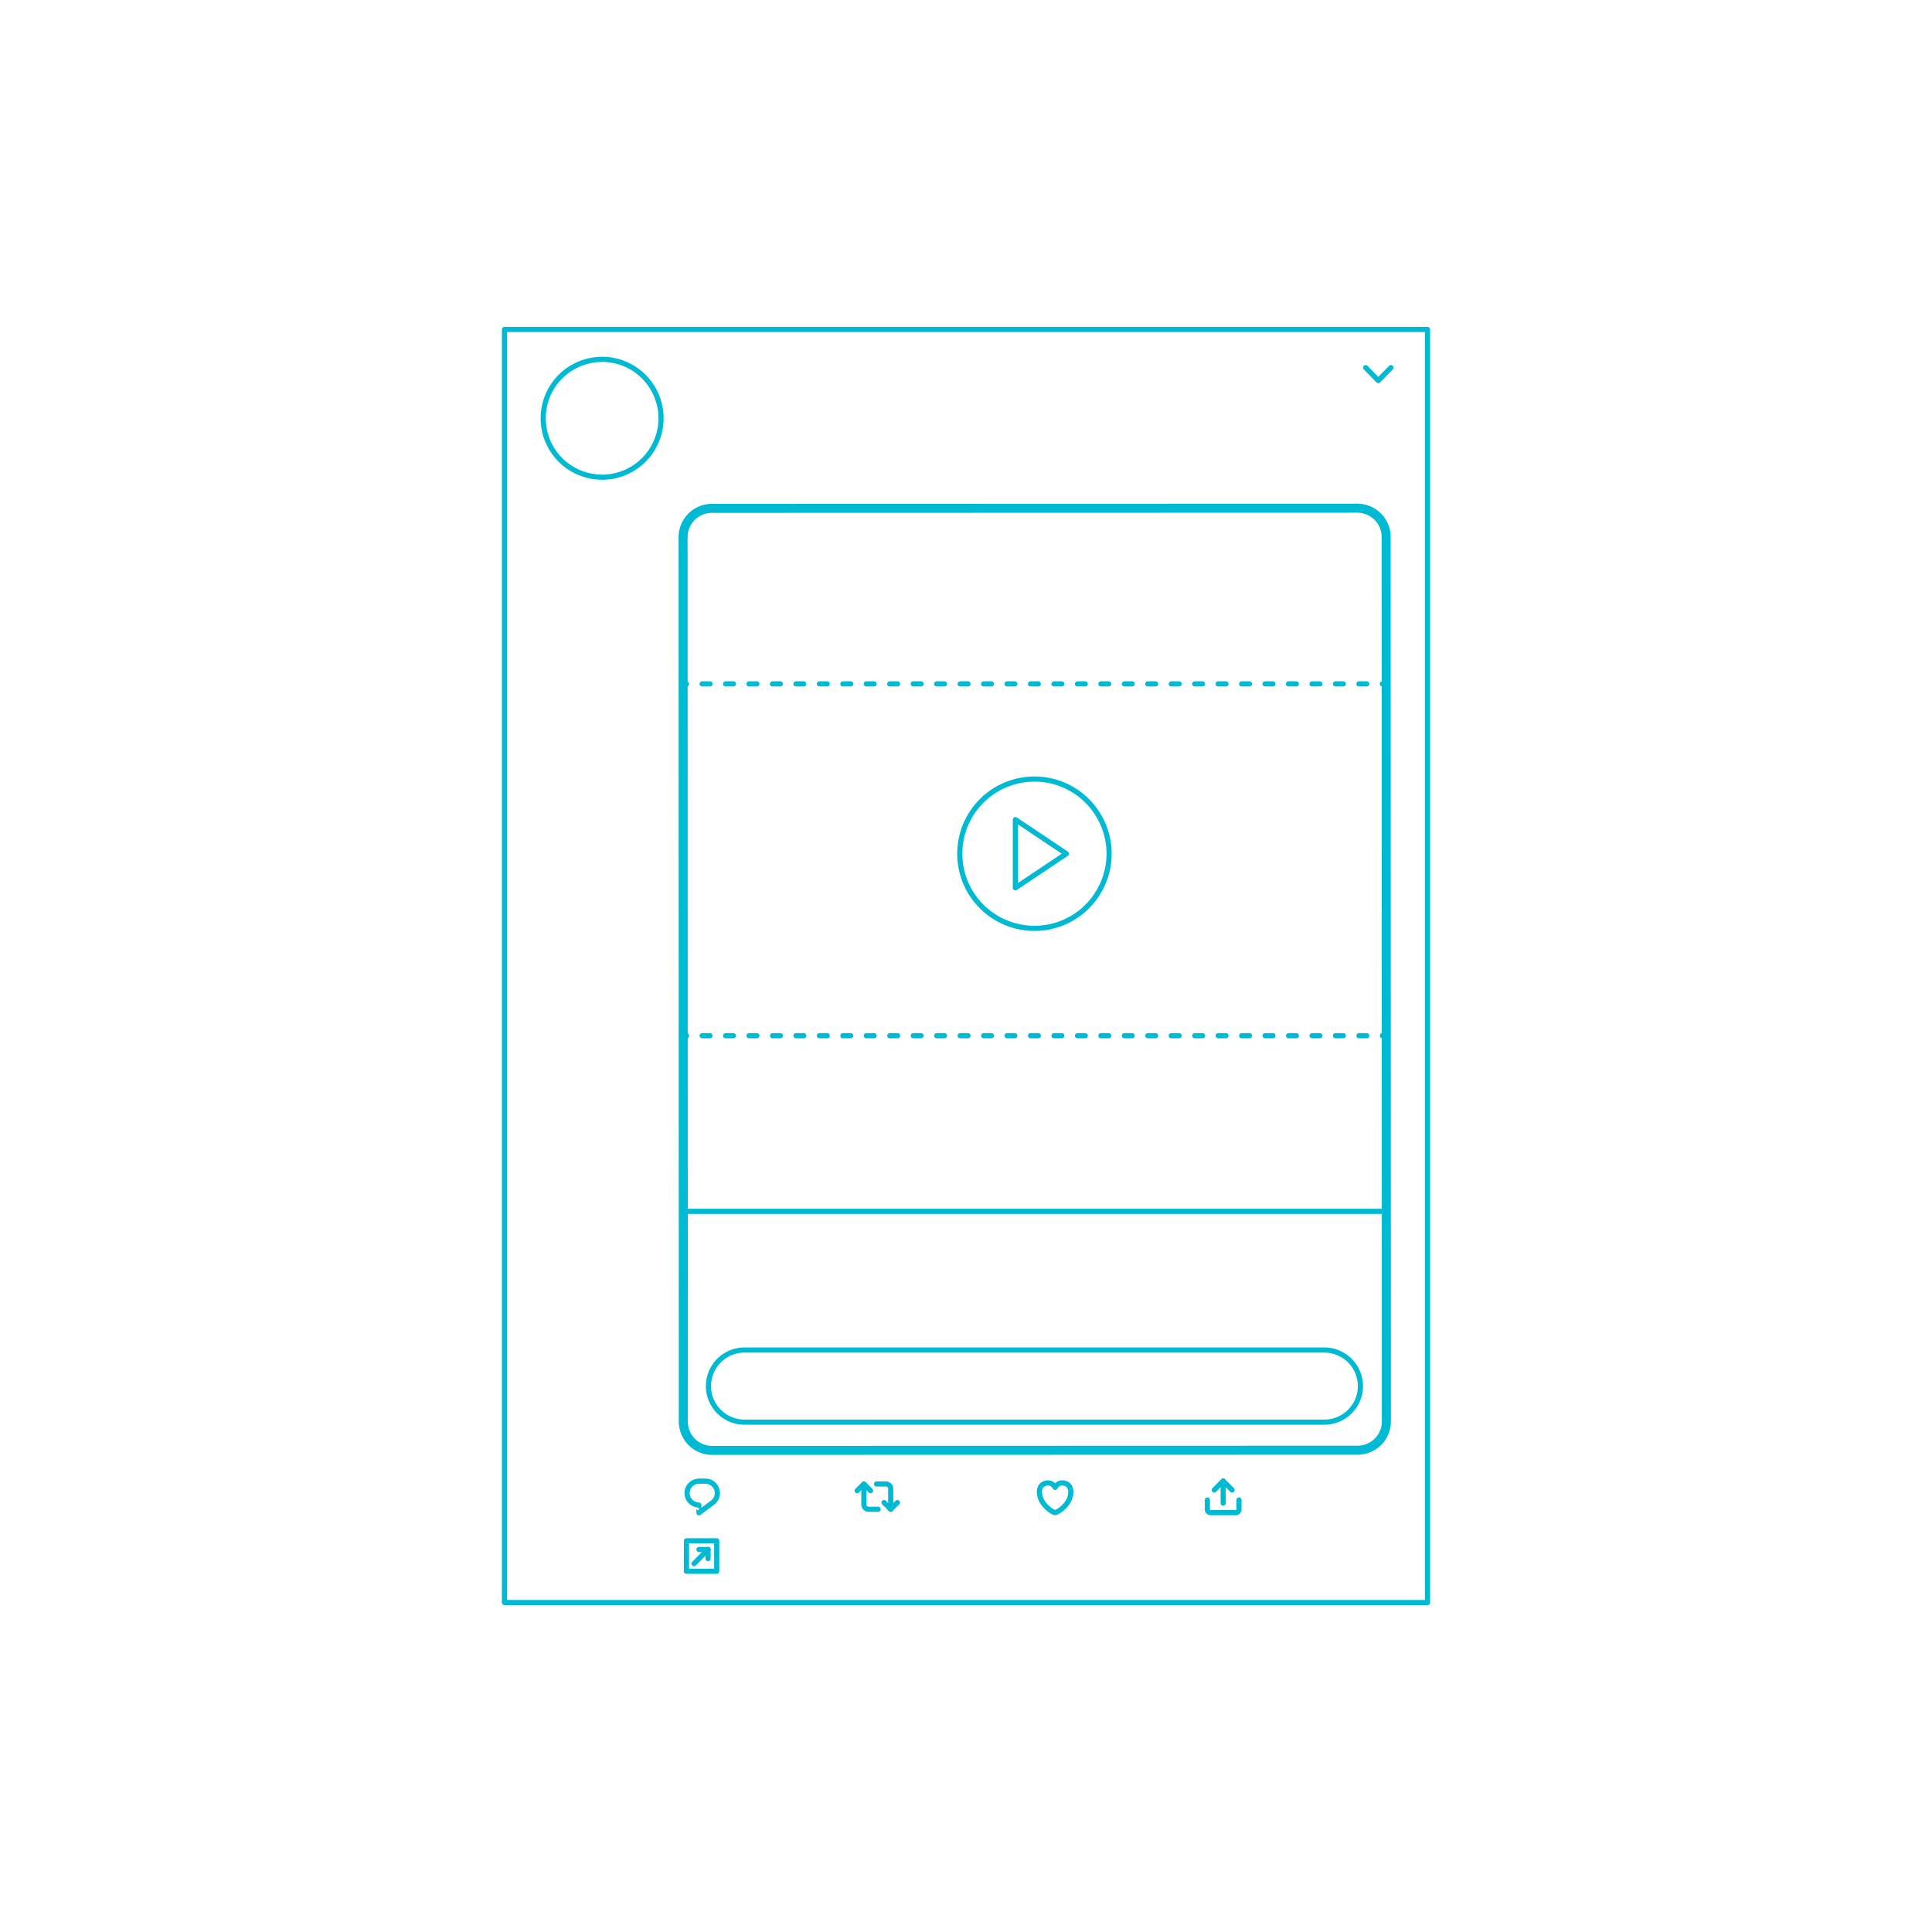 <?xml version="1.0" encoding="utf-8"?>
<!-- Generator: Adobe Illustrator 24.1.2, SVG Export Plug-In . SVG Version: 6.00 Build 0)  -->
<!DOCTYPE svg PUBLIC "-//W3C//DTD SVG 1.1//EN" "http://www.w3.org/Graphics/SVG/1.1/DTD/svg11.dtd">
<svg version="1.1" xmlns:x="http://ns.adobe.com/Extensibility/1.0/" xmlns:i="http://ns.adobe.com/AdobeIllustrator/10.0/" xmlns:graph="http://ns.adobe.com/Graphs/1.0/"
	 xmlns="http://www.w3.org/2000/svg" xmlns:xlink="http://www.w3.org/1999/xlink" x="0px" y="0px" viewBox="0 0 750 750"
	 enable-background="new 0 0 750 750" xml:space="preserve">
<g id="FILL-BACKGROUND">
	<rect fill="#FFFFFF" width="750" height="750"/>
</g>
<g id="N-DIMENSIONS">
</g>
<g id="AG-DIAGRAM">
</g>
<g id="AG-DETAIL-DIAGRAM">
	<g id="POLYLINE_1477_">
		<g>
			<g>
				
					<line fill="none" stroke="#00B9D2" stroke-width="2" stroke-linecap="round" stroke-linejoin="round" x1="538.144" y1="402.064" x2="536.644" y2="402.064"/>
				
					<line fill="none" stroke="#00B9D2" stroke-width="2" stroke-linecap="round" stroke-linejoin="round" stroke-dasharray="3.035,6.071" x1="530.573" y1="402.064" x2="269.526" y2="402.064"/>
				
					<line fill="none" stroke="#00B9D2" stroke-width="2" stroke-linecap="round" stroke-linejoin="round" x1="266.491" y1="402.064" x2="264.991" y2="402.064"/>
			</g>
		</g>
	</g>
	<g id="POLYLINE_1476_">
		<g>
			<g>
				
					<line fill="none" stroke="#00B9D2" stroke-width="2" stroke-linecap="round" stroke-linejoin="round" x1="264.991" y1="265.487" x2="266.491" y2="265.487"/>
				
					<line fill="none" stroke="#00B9D2" stroke-width="2" stroke-linecap="round" stroke-linejoin="round" stroke-dasharray="3.035,6.071" x1="272.562" y1="265.487" x2="533.609" y2="265.487"/>
				
					<line fill="none" stroke="#00B9D2" stroke-width="2" stroke-linecap="round" stroke-linejoin="round" x1="536.644" y1="265.487" x2="538.144" y2="265.487"/>
			</g>
		</g>
	</g>
</g>
<g id="AG-DETAILS">
	<g id="POLYLINE_93_">
		<path fill="none" stroke="#00B9D2" stroke-width="2" stroke-linecap="round" stroke-linejoin="round" stroke-miterlimit="10" d="
			M256.62,162.373c0.026-7.659-3.937-14.983-10.364-19.15c-11.751-7.651-27.518-3.069-33.338,9.689
			c-2.723,5.925-2.723,12.997,0,18.923c5.82,12.758,21.587,17.34,33.338,9.689C252.683,177.355,256.646,170.032,256.62,162.373z"/>
	</g>
	<g id="POLYLINE_92_">
		
			<polyline fill="none" stroke="#00B9D2" stroke-width="2" stroke-linecap="round" stroke-linejoin="round" stroke-miterlimit="10" points="
			539.967,142.707 535.055,147.741 530.143,142.707 		"/>
	</g>
	<g id="POLYLINE_91_">
		
			<line fill="none" stroke="#00B9D2" stroke-width="2" stroke-linecap="round" stroke-linejoin="round" stroke-miterlimit="10" x1="265.22" y1="470.238" x2="538.144" y2="470.238"/>
	</g>
	<g id="POLYLINE_73_">
		
			<line fill="none" stroke="#00B9D2" stroke-width="2" stroke-linecap="round" stroke-linejoin="round" stroke-miterlimit="10" x1="274.874" y1="601.515" x2="269.416" y2="607.009"/>
	</g>
	<g id="POLYLINE_72_">
		
			<polyline fill="none" stroke="#00B9D2" stroke-width="2" stroke-linecap="round" stroke-linejoin="round" stroke-miterlimit="10" points="
			274.874,605.064 274.874,601.515 271.326,601.515 		"/>
	</g>
	<g id="POLYLINE_70_">
		
			<rect x="266.478" y="598.141" fill="none" stroke="#00B9D2" stroke-width="2" stroke-linecap="round" stroke-linejoin="round" stroke-miterlimit="10" width="11.749" height="11.825"/>
	</g>
	<g id="POLYLINE_68_">
		
			<polygon fill="none" stroke="#00B9D2" stroke-width="3.5" stroke-linecap="round" stroke-linejoin="round" stroke-miterlimit="10" points="
			265.172,208.522 265.173,208.399 265.175,208.274 265.178,208.15 265.183,208.024 265.189,207.899 265.197,207.772 
			265.206,207.646 265.217,207.519 265.229,207.391 265.243,207.263 265.258,207.135 265.275,207.007 265.293,206.878 
			265.313,206.749 265.335,206.619 265.358,206.49 265.383,206.36 265.409,206.23 265.437,206.1 265.467,205.97 265.498,205.839 
			265.531,205.709 265.566,205.579 265.603,205.448 265.641,205.318 265.68,205.188 265.722,205.058 265.765,204.928 
			265.81,204.798 265.857,204.669 265.905,204.539 265.955,204.41 266.007,204.281 266.061,204.153 266.116,204.025 
			266.173,203.897 266.232,203.77 266.293,203.643 266.355,203.517 266.419,203.391 266.484,203.266 266.552,203.141 
			266.621,203.018 266.692,202.894 266.764,202.772 266.838,202.65 266.914,202.529 266.991,202.409 267.071,202.289 
			267.151,202.171 267.234,202.053 267.317,201.937 267.403,201.821 267.49,201.707 267.579,201.593 267.669,201.48 267.76,201.369 
			267.853,201.259 267.948,201.15 268.044,201.042 268.141,200.935 268.24,200.829 268.34,200.725 268.442,200.622 268.545,200.521 
			268.649,200.42 268.755,200.321 268.861,200.224 268.969,200.128 269.078,200.033 269.188,199.94 269.3,199.848 269.412,199.758 
			269.526,199.67 269.64,199.582 269.756,199.497 269.873,199.413 269.99,199.331 270.109,199.25 270.228,199.171 270.348,199.093 
			270.469,199.017 270.591,198.943 270.713,198.871 270.836,198.8 270.96,198.731 271.085,198.663 271.21,198.597 271.336,198.533 
			271.462,198.471 271.589,198.41 271.716,198.352 271.843,198.294 271.971,198.239 272.1,198.185 272.229,198.133 272.358,198.083 
			272.487,198.035 272.616,197.988 272.746,197.943 272.876,197.9 273.006,197.858 273.136,197.818 273.267,197.78 273.397,197.744 
			273.527,197.709 273.658,197.676 273.788,197.644 273.918,197.614 274.048,197.586 274.178,197.56 274.308,197.535 
			274.437,197.512 274.567,197.49 274.696,197.47 274.825,197.452 274.953,197.435 275.081,197.419 275.209,197.406 
			275.337,197.393 275.464,197.383 275.59,197.373 275.717,197.366 275.842,197.359 275.968,197.354 276.093,197.351 
			276.217,197.349 276.34,197.348 526.922,197.279 527.046,197.279 527.17,197.281 527.295,197.285 527.42,197.29 527.546,197.296 
			527.672,197.304 527.799,197.313 527.926,197.324 528.054,197.336 528.182,197.35 528.31,197.365 528.438,197.382 528.567,197.4 
			528.696,197.42 528.826,197.442 528.955,197.465 529.085,197.49 529.215,197.516 529.345,197.544 529.475,197.574 
			529.606,197.605 529.736,197.638 529.866,197.673 529.996,197.709 530.127,197.747 530.257,197.787 530.387,197.829 
			530.517,197.872 530.647,197.917 530.776,197.963 530.906,198.012 531.035,198.062 531.164,198.114 531.292,198.167 
			531.42,198.223 531.548,198.28 531.675,198.339 531.802,198.399 531.928,198.461 532.054,198.525 532.179,198.591 
			532.303,198.658 532.427,198.728 532.551,198.798 532.673,198.871 532.795,198.945 532.916,199.021 533.036,199.098 
			533.155,199.177 533.274,199.258 533.391,199.34 533.508,199.424 533.624,199.51 533.738,199.597 533.852,199.685 
			533.964,199.775 534.076,199.867 534.186,199.96 534.295,200.055 534.403,200.151 534.51,200.248 534.616,200.347 534.72,200.447 
			534.823,200.549 534.924,200.652 535.025,200.756 535.124,200.861 535.221,200.968 535.317,201.076 535.412,201.185 
			535.505,201.295 535.597,201.407 535.687,201.519 535.775,201.633 535.862,201.747 535.948,201.863 536.032,201.979 
			536.114,202.097 536.195,202.215 536.274,202.335 536.352,202.455 536.428,202.576 536.502,202.697 536.574,202.82 
			536.645,202.943 536.714,203.067 536.782,203.191 536.848,203.317 536.912,203.442 536.974,203.568 537.034,203.695 
			537.093,203.822 537.15,203.95 537.206,204.078 537.26,204.206 537.311,204.335 537.362,204.464 537.41,204.594 537.457,204.723 
			537.502,204.853 537.545,204.983 537.587,205.113 537.627,205.243 537.665,205.373 537.701,205.504 537.736,205.634 
			537.769,205.764 537.801,205.895 537.83,206.025 537.859,206.155 537.885,206.285 537.91,206.414 537.933,206.544 
			537.955,206.673 537.975,206.802 537.993,206.931 538.01,207.06 538.025,207.188 538.039,207.316 538.052,207.443 538.062,207.57 
			538.072,207.697 538.079,207.823 538.086,207.949 538.091,208.074 538.094,208.199 538.096,208.323 538.097,208.447 
			538.192,551.794 538.191,551.917 538.189,552.042 538.186,552.166 538.181,552.292 538.174,552.417 538.167,552.544 
			538.157,552.67 538.147,552.797 538.135,552.925 538.121,553.053 538.106,553.181 538.089,553.31 538.07,553.438 538.05,553.568 
			538.029,553.697 538.006,553.826 537.981,553.956 537.955,554.086 537.927,554.216 537.897,554.346 537.865,554.477 
			537.832,554.607 537.798,554.737 537.761,554.868 537.723,554.998 537.683,555.128 537.642,555.258 537.599,555.388 
			537.554,555.518 537.507,555.648 537.459,555.777 537.408,555.906 537.357,556.035 537.303,556.163 537.248,556.291 
			537.191,556.419 537.132,556.546 537.071,556.673 537.009,556.799 536.945,556.925 536.879,557.05 536.812,557.175 
			536.743,557.299 536.672,557.422 536.6,557.544 536.526,557.666 536.45,557.787 536.372,557.907 536.293,558.027 536.213,558.145 
			536.13,558.263 536.046,558.379 535.961,558.495 535.874,558.61 535.785,558.723 535.695,558.836 535.604,558.947 535.51,559.057 
			535.416,559.167 535.32,559.275 535.222,559.381 535.124,559.487 535.023,559.591 534.922,559.694 534.819,559.796 
			534.715,559.896 534.609,559.995 534.503,560.092 534.395,560.188 534.286,560.283 534.175,560.376 534.064,560.468 
			533.951,560.558 533.838,560.647 533.723,560.734 533.608,560.819 533.491,560.903 533.374,560.986 533.255,561.066 
			533.136,561.146 533.016,561.223 532.895,561.299 532.773,561.373 532.651,561.446 532.527,561.516 532.404,561.586 
			532.279,561.653 532.154,561.719 532.028,561.783 531.902,561.845 531.775,561.906 531.648,561.965 531.521,562.022 
			531.392,562.077 531.264,562.131 531.135,562.183 531.006,562.233 530.877,562.281 530.747,562.328 530.618,562.373 
			530.488,562.416 530.358,562.458 530.227,562.498 530.097,562.536 529.967,562.573 529.837,562.607 529.706,562.64 
			529.576,562.672 529.446,562.702 529.316,562.73 529.186,562.756 529.056,562.781 528.927,562.804 528.797,562.826 
			528.668,562.846 528.539,562.864 528.411,562.881 528.282,562.897 528.155,562.91 528.027,562.923 527.9,562.933 527.773,562.943 
			527.647,562.951 527.521,562.957 527.396,562.962 527.271,562.965 527.147,562.967 527.023,562.968 276.441,563.037 
			276.318,563.037 276.193,563.035 276.069,563.031 275.943,563.026 275.818,563.02 275.691,563.012 275.565,563.003 
			275.438,562.992 275.31,562.98 275.182,562.966 275.054,562.951 274.925,562.934 274.797,562.916 274.668,562.896 
			274.538,562.875 274.409,562.851 274.279,562.827 274.149,562.8 274.019,562.772 273.889,562.742 273.758,562.711 
			273.628,562.678 273.498,562.643 273.367,562.607 273.237,562.569 273.107,562.529 272.977,562.487 272.847,562.444 
			272.717,562.399 272.587,562.353 272.458,562.304 272.329,562.254 272.2,562.202 272.072,562.149 271.944,562.093 
			271.816,562.036 271.689,561.977 271.562,561.917 271.436,561.855 271.31,561.791 271.185,561.725 271.06,561.658 
			270.936,561.589 270.813,561.518 270.691,561.445 270.569,561.371 270.448,561.295 270.328,561.218 270.208,561.139 
			270.09,561.058 269.972,560.976 269.856,560.892 269.74,560.807 269.626,560.719 269.512,560.631 269.399,560.541 
			269.288,560.449 269.178,560.356 269.068,560.261 268.961,560.165 268.854,560.068 268.748,559.969 268.644,559.869 
			268.541,559.767 268.439,559.665 268.339,559.56 268.24,559.455 268.143,559.348 268.047,559.24 267.952,559.131 267.859,559.021 
			267.767,558.91 267.677,558.797 267.588,558.684 267.501,558.569 267.416,558.453 267.332,558.337 267.249,558.219 
			267.169,558.101 267.09,557.982 267.012,557.861 266.936,557.74 266.862,557.619 266.789,557.496 266.719,557.373 266.65,557.249 
			266.582,557.125 266.516,557 266.452,556.874 266.39,556.748 266.329,556.621 266.271,556.494 266.213,556.366 266.158,556.238 
			266.104,556.11 266.052,555.981 266.002,555.852 265.954,555.723 265.907,555.593 265.862,555.463 265.819,555.333 
			265.777,555.203 265.737,555.073 265.699,554.943 265.662,554.812 265.628,554.682 265.595,554.552 265.563,554.422 
			265.533,554.291 265.505,554.161 265.479,554.031 265.454,553.902 265.431,553.772 265.409,553.643 265.389,553.514 
			265.371,553.385 265.354,553.256 265.338,553.128 265.325,553 265.312,552.873 265.302,552.746 265.292,552.619 265.284,552.493 
			265.278,552.367 265.273,552.242 265.27,552.117 265.268,551.993 265.267,551.869 		"/>
	</g>
	<g id="POLYLINE_67_">
		
			<polygon fill="none" stroke="#00B9D2" stroke-width="2" stroke-linecap="round" stroke-linejoin="round" stroke-miterlimit="10" points="
			514.113,524.08 514.355,524.082 514.597,524.089 514.838,524.099 515.079,524.114 515.32,524.132 515.561,524.155 
			515.801,524.182 516.04,524.214 516.279,524.249 516.518,524.288 516.755,524.332 516.992,524.38 517.228,524.431 
			517.463,524.487 517.697,524.547 517.93,524.611 518.162,524.679 518.393,524.751 518.622,524.826 518.85,524.906 519.077,524.99 
			519.302,525.078 519.526,525.169 519.748,525.264 519.968,525.364 520.187,525.466 520.404,525.573 520.618,525.684 
			520.831,525.798 521.042,525.916 521.251,526.037 521.458,526.162 521.663,526.291 521.865,526.423 522.065,526.558 
			522.263,526.697 522.458,526.839 522.651,526.985 522.841,527.134 523.028,527.286 523.213,527.442 523.396,527.601 
			523.575,527.762 523.752,527.927 523.925,528.095 524.096,528.266 524.264,528.44 524.429,528.616 524.591,528.796 
			524.749,528.978 524.905,529.163 525.057,529.351 525.206,529.541 525.352,529.734 525.494,529.929 525.633,530.126 
			525.769,530.326 525.901,530.529 526.029,530.733 526.154,530.94 526.276,531.149 526.394,531.36 526.508,531.573 
			526.618,531.788 526.725,532.005 526.828,532.223 526.927,532.444 527.022,532.666 527.114,532.889 527.201,533.114 
			527.285,533.341 527.365,533.569 527.441,533.798 527.513,534.029 527.581,534.261 527.644,534.494 527.704,534.728 
			527.76,534.963 527.812,535.199 527.859,535.436 527.903,535.674 527.943,535.912 527.978,536.151 528.009,536.391 
			528.036,536.631 528.059,536.871 528.078,537.112 528.092,537.353 528.103,537.595 528.109,537.836 528.111,538.078 
			528.109,538.32 528.103,538.561 528.092,538.802 528.078,539.044 528.059,539.285 528.036,539.525 528.009,539.765 
			527.978,540.005 527.943,540.244 527.903,540.482 527.859,540.72 527.812,540.957 527.76,541.193 527.704,541.428 
			527.644,541.662 527.581,541.895 527.513,542.127 527.441,542.357 527.365,542.587 527.285,542.815 527.201,543.042 
			527.114,543.267 527.022,543.49 526.927,543.712 526.828,543.933 526.725,544.151 526.618,544.368 526.508,544.583 
			526.394,544.796 526.276,545.007 526.154,545.216 526.029,545.423 525.901,545.627 525.769,545.83 525.633,546.03 
			525.494,546.227 525.352,546.422 525.206,546.615 525.057,546.805 524.905,546.993 524.749,547.178 524.591,547.36 
			524.429,547.54 524.264,547.716 524.096,547.89 523.925,548.061 523.752,548.229 523.575,548.394 523.396,548.555 
			523.213,548.714 523.028,548.87 522.841,549.022 522.651,549.171 522.458,549.316 522.263,549.459 522.065,549.598 
			521.865,549.733 521.663,549.865 521.458,549.994 521.251,550.119 521.042,550.24 520.831,550.358 520.618,550.472 
			520.404,550.583 520.187,550.689 519.968,550.792 519.748,550.892 519.526,550.987 519.302,551.078 519.077,551.166 
			518.85,551.25 518.622,551.33 518.393,551.405 518.162,551.477 517.93,551.545 517.697,551.609 517.463,551.669 517.228,551.725 
			516.992,551.776 516.755,551.824 516.518,551.868 516.279,551.907 516.04,551.942 515.801,551.974 515.561,552.001 
			515.32,552.023 515.079,552.042 514.838,552.057 514.597,552.067 514.355,552.074 514.113,552.076 289.022,552.076 
			288.78,552.074 288.539,552.067 288.297,552.057 288.056,552.042 287.815,552.023 287.575,552.001 287.335,551.974 
			287.095,551.942 286.856,551.907 286.618,551.868 286.38,551.824 286.143,551.776 285.907,551.725 285.672,551.669 
			285.438,551.609 285.205,551.545 284.973,551.477 284.742,551.405 284.513,551.33 284.285,551.25 284.058,551.166 
			283.833,551.078 283.609,550.987 283.387,550.892 283.167,550.792 282.949,550.689 282.732,550.583 282.517,550.472 
			282.304,550.358 282.093,550.24 281.884,550.119 281.677,549.994 281.473,549.865 281.27,549.733 281.07,549.598 280.873,549.459 
			280.677,549.316 280.485,549.171 280.294,549.022 280.107,548.87 279.922,548.714 279.74,548.555 279.56,548.394 279.384,548.229 
			279.21,548.061 279.039,547.89 278.871,547.716 278.706,547.54 278.544,547.36 278.386,547.178 278.23,546.993 278.078,546.805 
			277.929,546.615 277.783,546.422 277.641,546.227 277.502,546.03 277.366,545.83 277.234,545.627 277.106,545.423 
			276.981,545.216 276.859,545.007 276.742,544.796 276.628,544.583 276.517,544.368 276.41,544.151 276.307,543.933 
			276.208,543.712 276.113,543.49 276.021,543.267 275.934,543.042 275.85,542.815 275.77,542.587 275.694,542.357 275.623,542.127 
			275.555,541.895 275.491,541.662 275.431,541.428 275.375,541.193 275.323,540.957 275.276,540.72 275.232,540.482 
			275.193,540.244 275.157,540.005 275.126,539.765 275.099,539.525 275.076,539.285 275.058,539.044 275.043,538.802 
			275.033,538.561 275.026,538.32 275.024,538.078 275.026,537.836 275.033,537.595 275.043,537.353 275.058,537.112 
			275.076,536.871 275.099,536.631 275.126,536.391 275.157,536.151 275.193,535.912 275.232,535.674 275.276,535.436 
			275.323,535.199 275.375,534.963 275.431,534.728 275.491,534.494 275.555,534.261 275.623,534.029 275.694,533.798 
			275.77,533.569 275.85,533.341 275.934,533.114 276.021,532.889 276.113,532.666 276.208,532.444 276.307,532.223 276.41,532.005 
			276.517,531.788 276.628,531.573 276.742,531.36 276.859,531.149 276.981,530.94 277.106,530.733 277.234,530.529 
			277.366,530.326 277.502,530.126 277.641,529.929 277.783,529.734 277.929,529.541 278.078,529.351 278.23,529.163 
			278.386,528.978 278.544,528.796 278.706,528.616 278.871,528.44 279.039,528.266 279.21,528.095 279.384,527.927 279.56,527.762 
			279.74,527.601 279.922,527.442 280.107,527.286 280.294,527.134 280.485,526.985 280.677,526.839 280.873,526.697 
			281.07,526.558 281.27,526.423 281.473,526.291 281.677,526.162 281.884,526.037 282.093,525.916 282.304,525.798 
			282.517,525.684 282.732,525.573 282.949,525.466 283.167,525.364 283.387,525.264 283.609,525.169 283.833,525.078 
			284.058,524.99 284.285,524.906 284.513,524.826 284.742,524.751 284.973,524.679 285.205,524.611 285.438,524.547 
			285.672,524.487 285.907,524.431 286.143,524.38 286.38,524.332 286.618,524.288 286.856,524.249 287.095,524.214 
			287.335,524.182 287.575,524.155 287.815,524.132 288.056,524.114 288.297,524.099 288.539,524.089 288.78,524.082 
			289.022,524.08 		"/>
	</g>
	<g id="POLYLINE_66_">
		<path fill="none" stroke="#00B9D2" stroke-width="2" stroke-linecap="round" stroke-linejoin="round" stroke-miterlimit="10" d="
			M278.474,579.609c0-0.051-0.001-0.103-0.001-0.103c-0.001-0.052-0.003-0.104-0.003-0.104c-0.003-0.052-0.006-0.104-0.006-0.104
			c-0.004-0.052-0.008-0.105-0.008-0.105c-0.005-0.053-0.011-0.106-0.011-0.106c-0.006-0.053-0.013-0.106-0.013-0.106
			c-0.008-0.053-0.016-0.107-0.016-0.107c-0.009-0.054-0.019-0.107-0.019-0.107c-0.01-0.054-0.021-0.108-0.021-0.108
			c-0.012-0.054-0.024-0.108-0.024-0.108c-0.013-0.054-0.027-0.108-0.027-0.108c-0.014-0.054-0.029-0.108-0.029-0.108
			c-0.016-0.054-0.032-0.108-0.032-0.108c-0.017-0.054-0.035-0.108-0.035-0.108c-0.019-0.054-0.038-0.107-0.038-0.107
			c-0.02-0.054-0.041-0.107-0.041-0.107c-0.022-0.053-0.044-0.107-0.044-0.107c-0.023-0.053-0.047-0.106-0.047-0.106
			c-0.024-0.053-0.049-0.105-0.049-0.105c-0.026-0.052-0.052-0.104-0.052-0.104c-0.027-0.052-0.055-0.103-0.055-0.103
			c-0.058-0.102-0.088-0.153-0.088-0.153c-0.062-0.101-0.094-0.15-0.094-0.15c-0.066-0.099-0.1-0.147-0.1-0.147
			c-0.07-0.096-0.106-0.144-0.106-0.144c-0.074-0.094-0.112-0.14-0.112-0.14c-0.078-0.091-0.118-0.136-0.118-0.136
			c-0.081-0.088-0.123-0.131-0.123-0.131c-0.085-0.085-0.128-0.126-0.128-0.126c-0.088-0.081-0.133-0.121-0.133-0.121
			c-0.091-0.078-0.137-0.116-0.137-0.116c-0.094-0.074-0.141-0.11-0.141-0.11c-0.096-0.07-0.145-0.104-0.145-0.104
			c-0.099-0.066-0.148-0.098-0.148-0.098c-0.101-0.062-0.151-0.092-0.151-0.092c-0.102-0.058-0.154-0.086-0.154-0.086
			c-0.052-0.027-0.104-0.054-0.104-0.054c-0.052-0.026-0.105-0.051-0.105-0.051c-0.053-0.024-0.106-0.048-0.106-0.048
			c-0.053-0.023-0.106-0.045-0.106-0.045c-0.053-0.021-0.107-0.042-0.107-0.042c-0.054-0.02-0.107-0.039-0.107-0.039
			c-0.054-0.019-0.108-0.037-0.108-0.037c-0.054-0.017-0.108-0.034-0.108-0.034c-0.054-0.016-0.108-0.031-0.108-0.031
			c-0.054-0.014-0.108-0.028-0.108-0.028c-0.054-0.013-0.108-0.025-0.108-0.025c-0.054-0.012-0.108-0.023-0.108-0.023
			c-0.054-0.01-0.107-0.02-0.107-0.02c-0.054-0.009-0.107-0.017-0.107-0.017c-0.053-0.008-0.107-0.015-0.107-0.015
			c-0.053-0.006-0.106-0.012-0.106-0.012c-0.053-0.005-0.105-0.01-0.105-0.01c-0.052-0.004-0.105-0.007-0.105-0.007
			c-0.052-0.003-0.104-0.005-0.104-0.005c-0.052-0.001-0.103-0.002-0.103-0.002c-0.051,0-2.549,0-2.549,0
			c-0.051,0-0.103,0.001-0.103,0.001c-0.052,0.001-0.104,0.003-0.104,0.003c-0.052,0.003-0.104,0.006-0.104,0.006
			c-0.052,0.004-0.105,0.008-0.105,0.008c-0.053,0.005-0.106,0.011-0.106,0.011c-0.053,0.006-0.106,0.013-0.106,0.013
			c-0.053,0.008-0.107,0.016-0.107,0.016c-0.054,0.009-0.107,0.018-0.107,0.018c-0.054,0.01-0.108,0.021-0.108,0.021
			c-0.054,0.012-0.108,0.024-0.108,0.024c-0.054,0.013-0.108,0.027-0.108,0.027c-0.054,0.014-0.108,0.03-0.108,0.03
			c-0.054,0.016-0.108,0.032-0.108,0.032c-0.054,0.017-0.108,0.035-0.108,0.035c-0.054,0.019-0.107,0.038-0.107,0.038
			c-0.054,0.02-0.107,0.041-0.107,0.041c-0.053,0.021-0.107,0.044-0.107,0.044c-0.053,0.023-0.106,0.047-0.106,0.047
			c-0.053,0.024-0.105,0.049-0.105,0.049c-0.052,0.026-0.104,0.052-0.104,0.052c-0.052,0.027-0.103,0.055-0.103,0.055
			c-0.102,0.058-0.153,0.088-0.153,0.088c-0.101,0.062-0.15,0.094-0.15,0.094c-0.099,0.066-0.147,0.1-0.147,0.1
			c-0.096,0.07-0.144,0.106-0.144,0.106c-0.094,0.074-0.14,0.112-0.14,0.112c-0.091,0.078-0.136,0.118-0.136,0.118
			c-0.088,0.081-0.131,0.123-0.131,0.123c-0.085,0.085-0.126,0.128-0.126,0.128c-0.081,0.088-0.121,0.133-0.121,0.133
			c-0.078,0.091-0.116,0.137-0.116,0.137c-0.074,0.094-0.11,0.141-0.11,0.141c-0.07,0.096-0.104,0.145-0.104,0.145
			c-0.066,0.099-0.098,0.148-0.098,0.148c-0.062,0.101-0.092,0.151-0.092,0.151c-0.058,0.102-0.086,0.154-0.086,0.154
			c-0.027,0.052-0.054,0.104-0.054,0.104c-0.026,0.052-0.051,0.105-0.051,0.105c-0.024,0.053-0.048,0.106-0.048,0.106
			c-0.023,0.053-0.045,0.106-0.045,0.106c-0.021,0.053-0.042,0.107-0.042,0.107c-0.02,0.054-0.039,0.107-0.039,0.107
			c-0.019,0.054-0.037,0.108-0.037,0.108c-0.017,0.054-0.034,0.108-0.034,0.108c-0.016,0.054-0.031,0.108-0.031,0.108
			c-0.014,0.054-0.028,0.108-0.028,0.108c-0.013,0.054-0.025,0.108-0.025,0.108c-0.012,0.054-0.023,0.108-0.023,0.108
			c-0.01,0.054-0.02,0.107-0.02,0.107c-0.009,0.054-0.017,0.107-0.017,0.107c-0.008,0.053-0.015,0.107-0.015,0.107
			c-0.006,0.053-0.012,0.106-0.012,0.106c-0.005,0.053-0.01,0.105-0.01,0.105c-0.004,0.052-0.007,0.105-0.007,0.105
			c-0.003,0.052-0.005,0.104-0.005,0.104c-0.001,0.052-0.002,0.103-0.002,0.103c0,0.102,0.001,0.154,0.001,0.154
			c0.001,0.052,0.003,0.104,0.003,0.104c0.003,0.052,0.006,0.104,0.006,0.104c0.004,0.052,0.008,0.105,0.008,0.105
			c0.005,0.053,0.011,0.106,0.011,0.106c0.006,0.053,0.013,0.106,0.013,0.106c0.008,0.053,0.016,0.107,0.016,0.107
			c0.009,0.054,0.019,0.107,0.019,0.107c0.01,0.054,0.021,0.108,0.021,0.108c0.012,0.054,0.024,0.108,0.024,0.108
			c0.013,0.054,0.027,0.108,0.027,0.108c0.014,0.054,0.03,0.108,0.03,0.108c0.016,0.054,0.032,0.108,0.032,0.108
			c0.017,0.054,0.035,0.108,0.035,0.108c0.019,0.054,0.038,0.107,0.038,0.107c0.02,0.054,0.041,0.107,0.041,0.107
			c0.021,0.053,0.044,0.107,0.044,0.107c0.023,0.053,0.047,0.106,0.047,0.106c0.024,0.053,0.049,0.105,0.049,0.105
			c0.026,0.052,0.052,0.104,0.052,0.104c0.027,0.052,0.055,0.103,0.055,0.103c0.058,0.102,0.088,0.153,0.088,0.153
			c0.062,0.101,0.094,0.15,0.094,0.15c0.066,0.099,0.1,0.147,0.1,0.147c0.07,0.096,0.106,0.144,0.106,0.144
			c0.074,0.094,0.112,0.14,0.112,0.14c0.078,0.091,0.118,0.136,0.118,0.136c0.081,0.088,0.123,0.131,0.123,0.131
			c0.085,0.085,0.128,0.126,0.128,0.126c0.088,0.081,0.133,0.121,0.133,0.121c0.091,0.078,0.137,0.116,0.137,0.116
			c0.094,0.074,0.141,0.11,0.141,0.11c0.096,0.07,0.145,0.104,0.145,0.104c0.099,0.066,0.148,0.098,0.148,0.098
			c0.101,0.062,0.151,0.092,0.151,0.092c0.102,0.058,0.154,0.086,0.154,0.086c0.052,0.027,0.104,0.054,0.104,0.054
			c0.052,0.026,0.105,0.051,0.105,0.051c0.053,0.024,0.106,0.048,0.106,0.048c0.053,0.023,0.106,0.045,0.106,0.045
			c0.053,0.021,0.107,0.042,0.107,0.042c0.054,0.02,0.107,0.039,0.107,0.039c0.054,0.019,0.108,0.037,0.108,0.037
			c0.054,0.017,0.108,0.034,0.108,0.034c0.054,0.016,0.108,0.031,0.108,0.031c0.054,0.014,0.108,0.028,0.108,0.028
			c0.054,0.013,0.108,0.025,0.108,0.025c0.054,0.012,0.108,0.023,0.108,0.023c0.054,0.01,0.107,0.02,0.107,0.02
			c0.054,0.009,0.107,0.017,0.107,0.017c0.053,0.008,0.107,0.015,0.107,0.015c0.053,0.006,0.106,0.012,0.106,0.012
			c0.053,0.005,0.105,0.01,0.105,0.01c0.052,0.004,0.105,0.007,0.105,0.007c0.052,0.003,0.104,0.005,0.104,0.005
			c0.052,0.001,0.103,0.002,0.103,0.002c0.051,0,0.051,3.027,0.051,3.027l5.168-3.875c0.054-0.039,0.108-0.079,0.108-0.079
			c0.053-0.041,0.106-0.082,0.106-0.082c0.052-0.042,0.104-0.086,0.104-0.086c0.052-0.044,0.103-0.089,0.103-0.089
			c0.1-0.093,0.15-0.141,0.15-0.141c0.097-0.098,0.144-0.148,0.144-0.148c0.047-0.051,0.093-0.103,0.093-0.103
			c0.045-0.053,0.09-0.106,0.09-0.106c0.044-0.054,0.087-0.109,0.087-0.109c0.042-0.056,0.084-0.112,0.084-0.112
			c0.041-0.057,0.081-0.115,0.081-0.115c0.039-0.058,0.078-0.117,0.078-0.117c0.037-0.06,0.074-0.12,0.074-0.12
			c0.036-0.061,0.07-0.122,0.07-0.122c0.034-0.062,0.067-0.124,0.067-0.124c0.032-0.063,0.063-0.126,0.063-0.126
			c0.03-0.064,0.059-0.128,0.059-0.128c0.028-0.065,0.055-0.13,0.055-0.13c0.026-0.065,0.051-0.131,0.051-0.131
			c0.024-0.066,0.047-0.132,0.047-0.132c0.022-0.067,0.043-0.133,0.043-0.133c0.02-0.067,0.039-0.134,0.039-0.134
			c0.018-0.067,0.034-0.135,0.034-0.135c0.016-0.068,0.03-0.135,0.03-0.135c0.014-0.068,0.026-0.136,0.026-0.136
			c0.012-0.068,0.022-0.136,0.022-0.136c0.009-0.068,0.018-0.136,0.018-0.136c0.007-0.068,0.014-0.135,0.014-0.135
			c0.005-0.068,0.01-0.135,0.01-0.135c0.003-0.067,0.006-0.134,0.006-0.134C278.473,579.675,278.474,579.609,278.474,579.609z"/>
	</g>
	<g id="POLYLINE_65_">
		<path fill="none" stroke="#00B9D2" stroke-width="2" stroke-linecap="round" stroke-linejoin="round" stroke-miterlimit="10" d="
			M409.599,577.386c0.052-0.082,0.078-0.123,0.078-0.123c0.052-0.079,0.079-0.117,0.079-0.117c0.053-0.075,0.08-0.112,0.08-0.112
			c0.054-0.072,0.081-0.107,0.081-0.107c0.082-0.101,0.109-0.134,0.109-0.134c0.083-0.094,0.11-0.125,0.11-0.125
			c0.084-0.088,0.112-0.116,0.112-0.116c0.085-0.081,0.113-0.108,0.113-0.108c0.085-0.075,0.114-0.099,0.114-0.099
			c0.086-0.069,0.115-0.091,0.115-0.091c0.087-0.063,0.116-0.084,0.116-0.084c0.087-0.058,0.116-0.076,0.116-0.076
			c0.088-0.052,0.117-0.069,0.117-0.069c0.088-0.047,0.117-0.062,0.117-0.062c0.088-0.042,0.117-0.055,0.117-0.055
			c0.088-0.037,0.117-0.049,0.117-0.049c0.088-0.033,0.117-0.043,0.117-0.043c0.088-0.028,0.117-0.037,0.117-0.037
			c0.088-0.024,0.117-0.031,0.117-0.031c0.087-0.02,0.116-0.026,0.116-0.026c0.087-0.016,0.116-0.021,0.116-0.021
			c0.086-0.012,0.115-0.016,0.115-0.016c0.086-0.009,0.114-0.011,0.114-0.011c0.085-0.005,0.113-0.007,0.113-0.007
			c0.084-0.002,0.112-0.002,0.112-0.002c0.056,0,0.111,0.001,0.111,0.001c0.055,0.002,0.11,0.005,0.11,0.005
			c0.054,0.004,0.108,0.008,0.108,0.008c0.053,0.005,0.106,0.011,0.106,0.011c0.053,0.007,0.105,0.014,0.105,0.014
			c0.052,0.008,0.103,0.017,0.103,0.017c0.101,0.019,0.15,0.03,0.15,0.03c0.097,0.022,0.145,0.034,0.145,0.034
			c0.094,0.025,0.14,0.038,0.14,0.038c0.09,0.027,0.135,0.042,0.135,0.042c0.087,0.03,0.13,0.046,0.13,0.046
			c0.084,0.032,0.125,0.049,0.125,0.049c0.081,0.035,0.12,0.053,0.12,0.053c0.077,0.037,0.115,0.056,0.115,0.056
			c0.074,0.039,0.111,0.059,0.111,0.059c0.071,0.041,0.106,0.062,0.106,0.062c0.102,0.065,0.135,0.088,0.135,0.088
			c0.096,0.069,0.127,0.093,0.127,0.093c0.09,0.073,0.119,0.098,0.119,0.098c0.085,0.076,0.112,0.102,0.112,0.102
			c0.079,0.08,0.105,0.107,0.105,0.107c0.074,0.083,0.098,0.111,0.098,0.111c0.069,0.085,0.091,0.114,0.091,0.114
			c0.064,0.088,0.085,0.118,0.085,0.118c0.059,0.09,0.078,0.121,0.078,0.121c0.055,0.092,0.072,0.123,0.072,0.123
			c0.05,0.094,0.066,0.126,0.066,0.126c0.046,0.096,0.06,0.129,0.06,0.129c0.041,0.099,0.054,0.132,0.054,0.132
			c0.037,0.101,0.049,0.134,0.049,0.134c0.022,0.068,0.033,0.103,0.033,0.103c0.02,0.069,0.03,0.104,0.03,0.104
			c0.018,0.07,0.027,0.106,0.027,0.106c0.016,0.072,0.024,0.108,0.024,0.108c0.014,0.073,0.021,0.109,0.021,0.109
			c0.012,0.074,0.018,0.111,0.018,0.111c0.01,0.075,0.015,0.113,0.015,0.113c0.004,0.038,0.012,0.115,0.012,0.115
			c0.006,0.077,0.012,0.155,0.012,0.155c0.004,0.079,0.007,0.159,0.007,0.159c0.002,0.08,0.002,0.162,0.002,0.162
			c-0.001,0.082-0.003,0.165-0.003,0.165c-0.003,0.084-0.007,0.168-0.007,0.168c-0.005,0.085-0.012,0.172-0.012,0.172
			c-0.008,0.087-0.016,0.175-0.016,0.175c-0.01,0.089-0.021,0.178-0.021,0.178c-0.012,0.09-0.026,0.181-0.026,0.181
			c-0.015,0.091-0.031,0.183-0.031,0.183c-0.018,0.093-0.036,0.186-0.036,0.186c-0.02,0.094-0.042,0.188-0.042,0.188
			c-0.023,0.095-0.047,0.19-0.047,0.19c-0.026,0.096-0.053,0.192-0.053,0.192c-0.029,0.096-0.059,0.193-0.059,0.193
			c-0.032,0.097-0.065,0.195-0.065,0.195c-0.035,0.098-0.072,0.196-0.072,0.196c-0.038,0.098-0.078,0.197-0.078,0.197
			c-0.042,0.099-0.085,0.198-0.085,0.198c-0.045,0.099-0.092,0.198-0.092,0.198c-0.048,0.099-0.099,0.198-0.099,0.198
			c-0.052,0.099-0.106,0.199-0.106,0.199c-0.056,0.099-0.113,0.198-0.113,0.198c-0.059,0.099-0.12,0.198-0.12,0.198
			c-0.062,0.099-0.127,0.197-0.127,0.197c-0.066,0.098-0.133,0.196-0.133,0.196c-0.069,0.098-0.139,0.195-0.139,0.195
			c-0.072,0.097-0.146,0.194-0.146,0.194c-0.075,0.096-0.151,0.192-0.151,0.192c-0.078,0.095-0.157,0.19-0.157,0.19
			c-0.081,0.094-0.163,0.188-0.163,0.188c-0.083,0.093-0.168,0.186-0.168,0.186c-0.086,0.092-0.173,0.183-0.173,0.183
			c-0.088,0.091-0.178,0.18-0.178,0.18c-0.091,0.089-0.182,0.177-0.182,0.177c-0.093,0.087-0.187,0.174-0.187,0.174
			c-0.095,0.085-0.191,0.17-0.191,0.17c-0.097,0.083-0.195,0.166-0.195,0.166c-0.099,0.081-0.198,0.162-0.198,0.162
			c-0.1,0.079-0.2,0.156-0.2,0.156c-0.1,0.076-0.2,0.15-0.2,0.15c-0.1,0.073-0.2,0.143-0.2,0.143
			c-0.099,0.069-0.198,0.136-0.198,0.136c-0.098,0.065-0.194,0.127-0.194,0.127c-0.096,0.06-0.19,0.118-0.19,0.118
			c-0.093,0.055-0.184,0.108-0.184,0.108c-0.089,0.05-0.177,0.097-0.177,0.097c-0.085,0.044-0.127,0.066-0.127,0.066
			c-0.082,0.04-0.122,0.059-0.122,0.059c-0.078,0.035-0.116,0.052-0.116,0.052c-0.074,0.03-0.11,0.044-0.11,0.044
			c-0.069,0.025-0.103,0.036-0.103,0.036c-0.095,0.028-0.111,0.032-0.111,0.032c-0.1,0.02-0.113,0.022-0.113,0.022
			c-0.097,0.006-0.103,0.006-0.103,0.006c-0.095-0.01-0.109-0.012-0.109-0.012c-0.087-0.02-0.103-0.024-0.103-0.024
			c-0.08-0.024-0.114-0.035-0.114-0.035c-0.069-0.025-0.105-0.039-0.105-0.039c-0.074-0.03-0.112-0.047-0.112-0.047
			c-0.078-0.035-0.118-0.054-0.118-0.054c-0.082-0.04-0.124-0.061-0.124-0.061c-0.085-0.044-0.173-0.092-0.173-0.092
			c-0.089-0.05-0.181-0.103-0.181-0.103c-0.093-0.055-0.187-0.113-0.187-0.113c-0.096-0.06-0.192-0.123-0.192-0.123
			c-0.098-0.065-0.196-0.132-0.196-0.132c-0.099-0.069-0.199-0.14-0.199-0.14c-0.1-0.073-0.2-0.147-0.2-0.147
			c-0.1-0.076-0.2-0.153-0.2-0.153c-0.1-0.079-0.199-0.159-0.199-0.159c-0.099-0.081-0.196-0.164-0.196-0.164
			c-0.097-0.083-0.193-0.168-0.193-0.168c-0.095-0.085-0.189-0.172-0.189-0.172c-0.093-0.087-0.184-0.175-0.184-0.175
			c-0.091-0.089-0.18-0.179-0.18-0.179c-0.088-0.091-0.175-0.182-0.175-0.182c-0.086-0.092-0.17-0.185-0.17-0.185
			c-0.083-0.093-0.165-0.187-0.165-0.187c-0.081-0.094-0.16-0.189-0.16-0.189c-0.078-0.095-0.154-0.191-0.154-0.191
			c-0.075-0.096-0.148-0.193-0.148-0.193c-0.072-0.097-0.143-0.195-0.143-0.195c-0.069-0.098-0.136-0.196-0.136-0.196
			c-0.066-0.098-0.13-0.197-0.13-0.197c-0.062-0.099-0.123-0.198-0.123-0.198c-0.059-0.099-0.116-0.198-0.116-0.198
			c-0.056-0.099-0.109-0.198-0.109-0.198c-0.052-0.099-0.102-0.198-0.102-0.198c-0.048-0.099-0.095-0.198-0.095-0.198
			c-0.045-0.099-0.088-0.198-0.088-0.198c-0.042-0.099-0.081-0.197-0.081-0.197c-0.038-0.098-0.075-0.196-0.075-0.196
			c-0.035-0.098-0.068-0.195-0.068-0.195c-0.032-0.097-0.062-0.194-0.062-0.194c-0.029-0.096-0.056-0.193-0.056-0.193
			c-0.026-0.096-0.05-0.191-0.05-0.191c-0.023-0.095-0.045-0.189-0.045-0.189c-0.02-0.094-0.039-0.187-0.039-0.187
			c-0.018-0.093-0.034-0.185-0.034-0.185c-0.015-0.091-0.029-0.182-0.029-0.182c-0.012-0.09-0.024-0.179-0.024-0.179
			c-0.01-0.089-0.019-0.176-0.019-0.176c-0.008-0.087-0.014-0.173-0.014-0.173c-0.005-0.085-0.01-0.17-0.01-0.17
			c-0.003-0.084-0.005-0.167-0.005-0.167c-0.001-0.082,0-0.163,0-0.163c0.002-0.08,0.004-0.16,0.004-0.16
			c0.004-0.079,0.009-0.157,0.009-0.157c0.006-0.077,0.014-0.154,0.014-0.154c0.009-0.076,0.014-0.113,0.014-0.113
			c0.011-0.075,0.017-0.112,0.017-0.112c0.013-0.073,0.02-0.11,0.02-0.11c0.015-0.072,0.023-0.108,0.023-0.108
			c0.017-0.071,0.026-0.107,0.026-0.107c0.019-0.07,0.029-0.105,0.029-0.105c0.021-0.069,0.032-0.103,0.032-0.103
			c0.035-0.102,0.047-0.135,0.047-0.135c0.039-0.1,0.053-0.132,0.053-0.132c0.043-0.097,0.059-0.13,0.059-0.13
			c0.048-0.095,0.065-0.127,0.065-0.127c0.052-0.093,0.071-0.124,0.071-0.124c0.057-0.091,0.077-0.121,0.077-0.121
			c0.062-0.089,0.083-0.118,0.083-0.118c0.066-0.087,0.089-0.115,0.089-0.115c0.071-0.084,0.096-0.112,0.096-0.112
			c0.077-0.081,0.103-0.108,0.103-0.108c0.082-0.078,0.11-0.103,0.11-0.103c0.087-0.075,0.117-0.099,0.117-0.099
			c0.093-0.071,0.125-0.094,0.125-0.094c0.099-0.067,0.133-0.089,0.133-0.089c0.069-0.043,0.105-0.063,0.105-0.063
			c0.072-0.041,0.109-0.06,0.109-0.06c0.075-0.039,0.114-0.057,0.114-0.057c0.079-0.036,0.119-0.054,0.119-0.054
			c0.082-0.034,0.123-0.05,0.123-0.05c0.085-0.032,0.128-0.047,0.128-0.047c0.088-0.029,0.133-0.043,0.133-0.043
			c0.092-0.027,0.138-0.039,0.138-0.039c0.095-0.024,0.143-0.035,0.143-0.035c0.099-0.021,0.149-0.031,0.149-0.031
			c0.102-0.018,0.153-0.026,0.153-0.026c0.052-0.007,0.105-0.014,0.105-0.014c0.053-0.006,0.106-0.011,0.106-0.011
			c0.054-0.005,0.108-0.008,0.108-0.008c0.055-0.003,0.11-0.005,0.11-0.005c0.055-0.001,0.111-0.001,0.111-0.001
			c0.084,0.001,0.112,0.002,0.112,0.002c0.085,0.005,0.113,0.007,0.113,0.007c0.086,0.008,0.114,0.011,0.114,0.011
			c0.086,0.011,0.115,0.016,0.115,0.016c0.087,0.015,0.116,0.021,0.116,0.021c0.087,0.019,0.116,0.026,0.116,0.026
			c0.088,0.023,0.117,0.031,0.117,0.031c0.088,0.027,0.117,0.037,0.117,0.037c0.088,0.031,0.117,0.043,0.117,0.043
			c0.088,0.036,0.117,0.049,0.117,0.049c0.088,0.041,0.117,0.055,0.117,0.055c0.088,0.046,0.117,0.062,0.117,0.062
			c0.088,0.051,0.117,0.069,0.117,0.069c0.087,0.056,0.116,0.076,0.116,0.076c0.087,0.062,0.116,0.084,0.116,0.084
			c0.086,0.068,0.115,0.091,0.115,0.091c0.086,0.074,0.114,0.099,0.114,0.099c0.085,0.08,0.113,0.108,0.113,0.108
			c0.084,0.086,0.112,0.116,0.112,0.116c0.083,0.093,0.11,0.125,0.11,0.125c0.082,0.1,0.109,0.134,0.109,0.134
			c0.054,0.07,0.081,0.107,0.081,0.107c0.053,0.074,0.08,0.112,0.08,0.112c0.053,0.078,0.079,0.117,0.079,0.117
			C409.573,577.344,409.599,577.386,409.599,577.386z"/>
	</g>
	<g id="POLYLINE_64_">
		
			<line fill="none" stroke="#00B9D2" stroke-width="2" stroke-linecap="round" stroke-linejoin="round" stroke-miterlimit="10" x1="474.839" y1="583.523" x2="474.839" y2="574.945"/>
	</g>
	<g id="POLYLINE_63_">
		<path fill="none" stroke="#00B9D2" stroke-width="2" stroke-linecap="round" stroke-linejoin="round" stroke-miterlimit="10" d="
			M468.712,582.297v3.676c0.004,0.096,0.005,0.11,0.005,0.11c0.013,0.099,0.016,0.113,0.016,0.113
			c0.023,0.1,0.027,0.114,0.027,0.114c0.033,0.1,0.039,0.114,0.039,0.114c0.044,0.098,0.051,0.112,0.051,0.112
			c0.054,0.095,0.063,0.108,0.063,0.108c0.074,0.102,0.084,0.114,0.084,0.114c0.086,0.093,0.098,0.104,0.098,0.104
			c0.096,0.082,0.109,0.092,0.109,0.092c0.091,0.062,0.104,0.07,0.104,0.07c0.096,0.052,0.109,0.058,0.109,0.058
			c0.099,0.041,0.113,0.046,0.113,0.046c0.1,0.031,0.114,0.034,0.114,0.034c0.1,0.02,0.114,0.023,0.114,0.023
			c0.098,0.011,0.112,0.011,0.112,0.011c0.068,0.002,9.871,0.002,9.871,0.002c0.096-0.004,0.11-0.005,0.11-0.005
			c0.099-0.013,0.113-0.016,0.113-0.016c0.1-0.023,0.114-0.027,0.114-0.027c0.1-0.033,0.114-0.039,0.114-0.039
			c0.098-0.044,0.112-0.051,0.112-0.051c0.095-0.054,0.108-0.063,0.108-0.063c0.102-0.074,0.114-0.084,0.114-0.084
			c0.093-0.086,0.104-0.098,0.104-0.098c0.082-0.096,0.092-0.109,0.092-0.109c0.062-0.091,0.07-0.104,0.07-0.104
			c0.052-0.096,0.058-0.109,0.058-0.109c0.041-0.099,0.046-0.113,0.046-0.113c0.031-0.1,0.034-0.114,0.034-0.114
			c0.02-0.1,0.022-0.114,0.022-0.114c0.011-0.098,0.011-0.112,0.011-0.112c0.002-0.068,0.002-3.745,0.002-3.745"/>
	</g>
	<g id="POLYLINE_62_">
		
			<polyline fill="none" stroke="#00B9D2" stroke-width="2" stroke-linecap="round" stroke-linejoin="round" stroke-miterlimit="10" points="
			471.373,578.411 474.839,574.945 478.305,578.411 		"/>
	</g>
	<g id="POLYLINE_61_">
		<path fill="none" stroke="#00B9D2" stroke-width="2" stroke-linecap="round" stroke-linejoin="round" stroke-miterlimit="10" d="
			M335.36,576.088v7.965c0.002,0.082,0.003,0.103,0.003,0.103c0.007,0.083,0.009,0.104,0.009,0.104
			c0.012,0.085,0.015,0.106,0.015,0.106c0.017,0.085,0.022,0.107,0.022,0.107c0.022,0.086,0.029,0.107,0.029,0.107
			c0.028,0.086,0.036,0.107,0.036,0.107c0.034,0.085,0.043,0.106,0.043,0.106c0.039,0.084,0.05,0.104,0.05,0.104
			c0.057,0.102,0.069,0.122,0.069,0.122c0.065,0.098,0.079,0.117,0.079,0.117c0.073,0.093,0.088,0.112,0.088,0.112
			c0.08,0.088,0.097,0.105,0.097,0.105c0.087,0.081,0.105,0.097,0.105,0.097c0.093,0.074,0.112,0.088,0.112,0.088
			c0.097,0.066,0.117,0.079,0.117,0.079c0.101,0.058,0.122,0.069,0.122,0.069c0.083,0.04,0.104,0.05,0.104,0.05
			c0.085,0.035,0.106,0.043,0.106,0.043c0.085,0.029,0.107,0.036,0.107,0.036c0.086,0.023,0.107,0.029,0.107,0.029
			c0.086,0.018,0.107,0.022,0.107,0.022c0.085,0.013,0.106,0.015,0.106,0.015c0.084,0.008,0.105,0.009,0.105,0.009
			c0.082,0.003,0.103,0.003,0.103,0.003h3.676"/>
	</g>
	<g id="POLYLINE_59_">
		<path fill="none" stroke="#00B9D2" stroke-width="2" stroke-linecap="round" stroke-linejoin="round" stroke-miterlimit="10" d="
			M345.776,585.891v-7.965c-0.002-0.082-0.003-0.103-0.003-0.103c-0.007-0.083-0.009-0.104-0.009-0.104
			c-0.012-0.085-0.015-0.106-0.015-0.106c-0.017-0.085-0.022-0.107-0.022-0.107c-0.022-0.086-0.029-0.107-0.029-0.107
			c-0.028-0.086-0.036-0.107-0.036-0.107c-0.034-0.085-0.043-0.106-0.043-0.106c-0.039-0.084-0.05-0.104-0.05-0.104
			c-0.057-0.102-0.069-0.122-0.069-0.122c-0.065-0.098-0.079-0.117-0.079-0.117c-0.073-0.093-0.088-0.112-0.088-0.112
			c-0.08-0.088-0.097-0.105-0.097-0.105c-0.087-0.081-0.105-0.097-0.105-0.097c-0.093-0.074-0.112-0.088-0.112-0.088
			c-0.097-0.066-0.117-0.079-0.117-0.079c-0.101-0.058-0.122-0.069-0.122-0.069c-0.083-0.04-0.104-0.05-0.104-0.05
			c-0.085-0.035-0.106-0.043-0.106-0.043c-0.085-0.029-0.107-0.036-0.107-0.036c-0.086-0.023-0.107-0.029-0.107-0.029
			c-0.086-0.018-0.107-0.022-0.107-0.022c-0.085-0.013-0.106-0.015-0.106-0.015c-0.084-0.008-0.105-0.009-0.105-0.009
			c-0.082-0.003-0.103-0.003-0.103-0.003h-3.676"/>
	</g>
	<g id="POLYLINE_58_">
		
			<polyline fill="none" stroke="#00B9D2" stroke-width="2" stroke-linecap="round" stroke-linejoin="round" stroke-miterlimit="10" points="
			348.375,583.291 345.776,585.891 343.176,583.291 		"/>
	</g>
	<g id="POLYLINE_57_">
		
			<polyline fill="none" stroke="#00B9D2" stroke-width="2" stroke-linecap="round" stroke-linejoin="round" stroke-miterlimit="10" points="
			332.761,578.687 335.36,576.088 337.959,578.687 		"/>
	</g>
	<g id="POLYLINE_56_">
		<path fill="none" stroke="#00B9D2" stroke-width="2" stroke-linecap="round" stroke-linejoin="round" stroke-miterlimit="10" d="
			M430.556,331.409c0.03-9.711-4.987-18.982-13.133-24.268c-14.892-9.696-34.872-3.889-42.247,12.278
			c-3.452,7.523-3.452,16.456,0,23.98c7.376,16.167,27.355,21.974,42.247,12.278C425.569,350.391,430.586,341.12,430.556,331.409z"
			/>
	</g>
	<g id="POLYLINE_55_">
		
			<polygon fill="none" stroke="#00B9D2" stroke-width="2" stroke-linecap="round" stroke-linejoin="round" stroke-miterlimit="10" points="
			413.963,331.409 394.175,318.163 394.175,331.409 394.175,344.655 		"/>
	</g>
</g>
<g id="AG-DIGITAL">
</g>
<g id="AG-OUTLINE">
	<g id="POLYLINE_579_">
		
			<rect x="195.837" y="127.892" fill="none" stroke="#00B9D2" stroke-width="2" stroke-linecap="round" stroke-linejoin="round" stroke-miterlimit="10" width="358.326" height="494.215"/>
	</g>
</g>
</svg>
